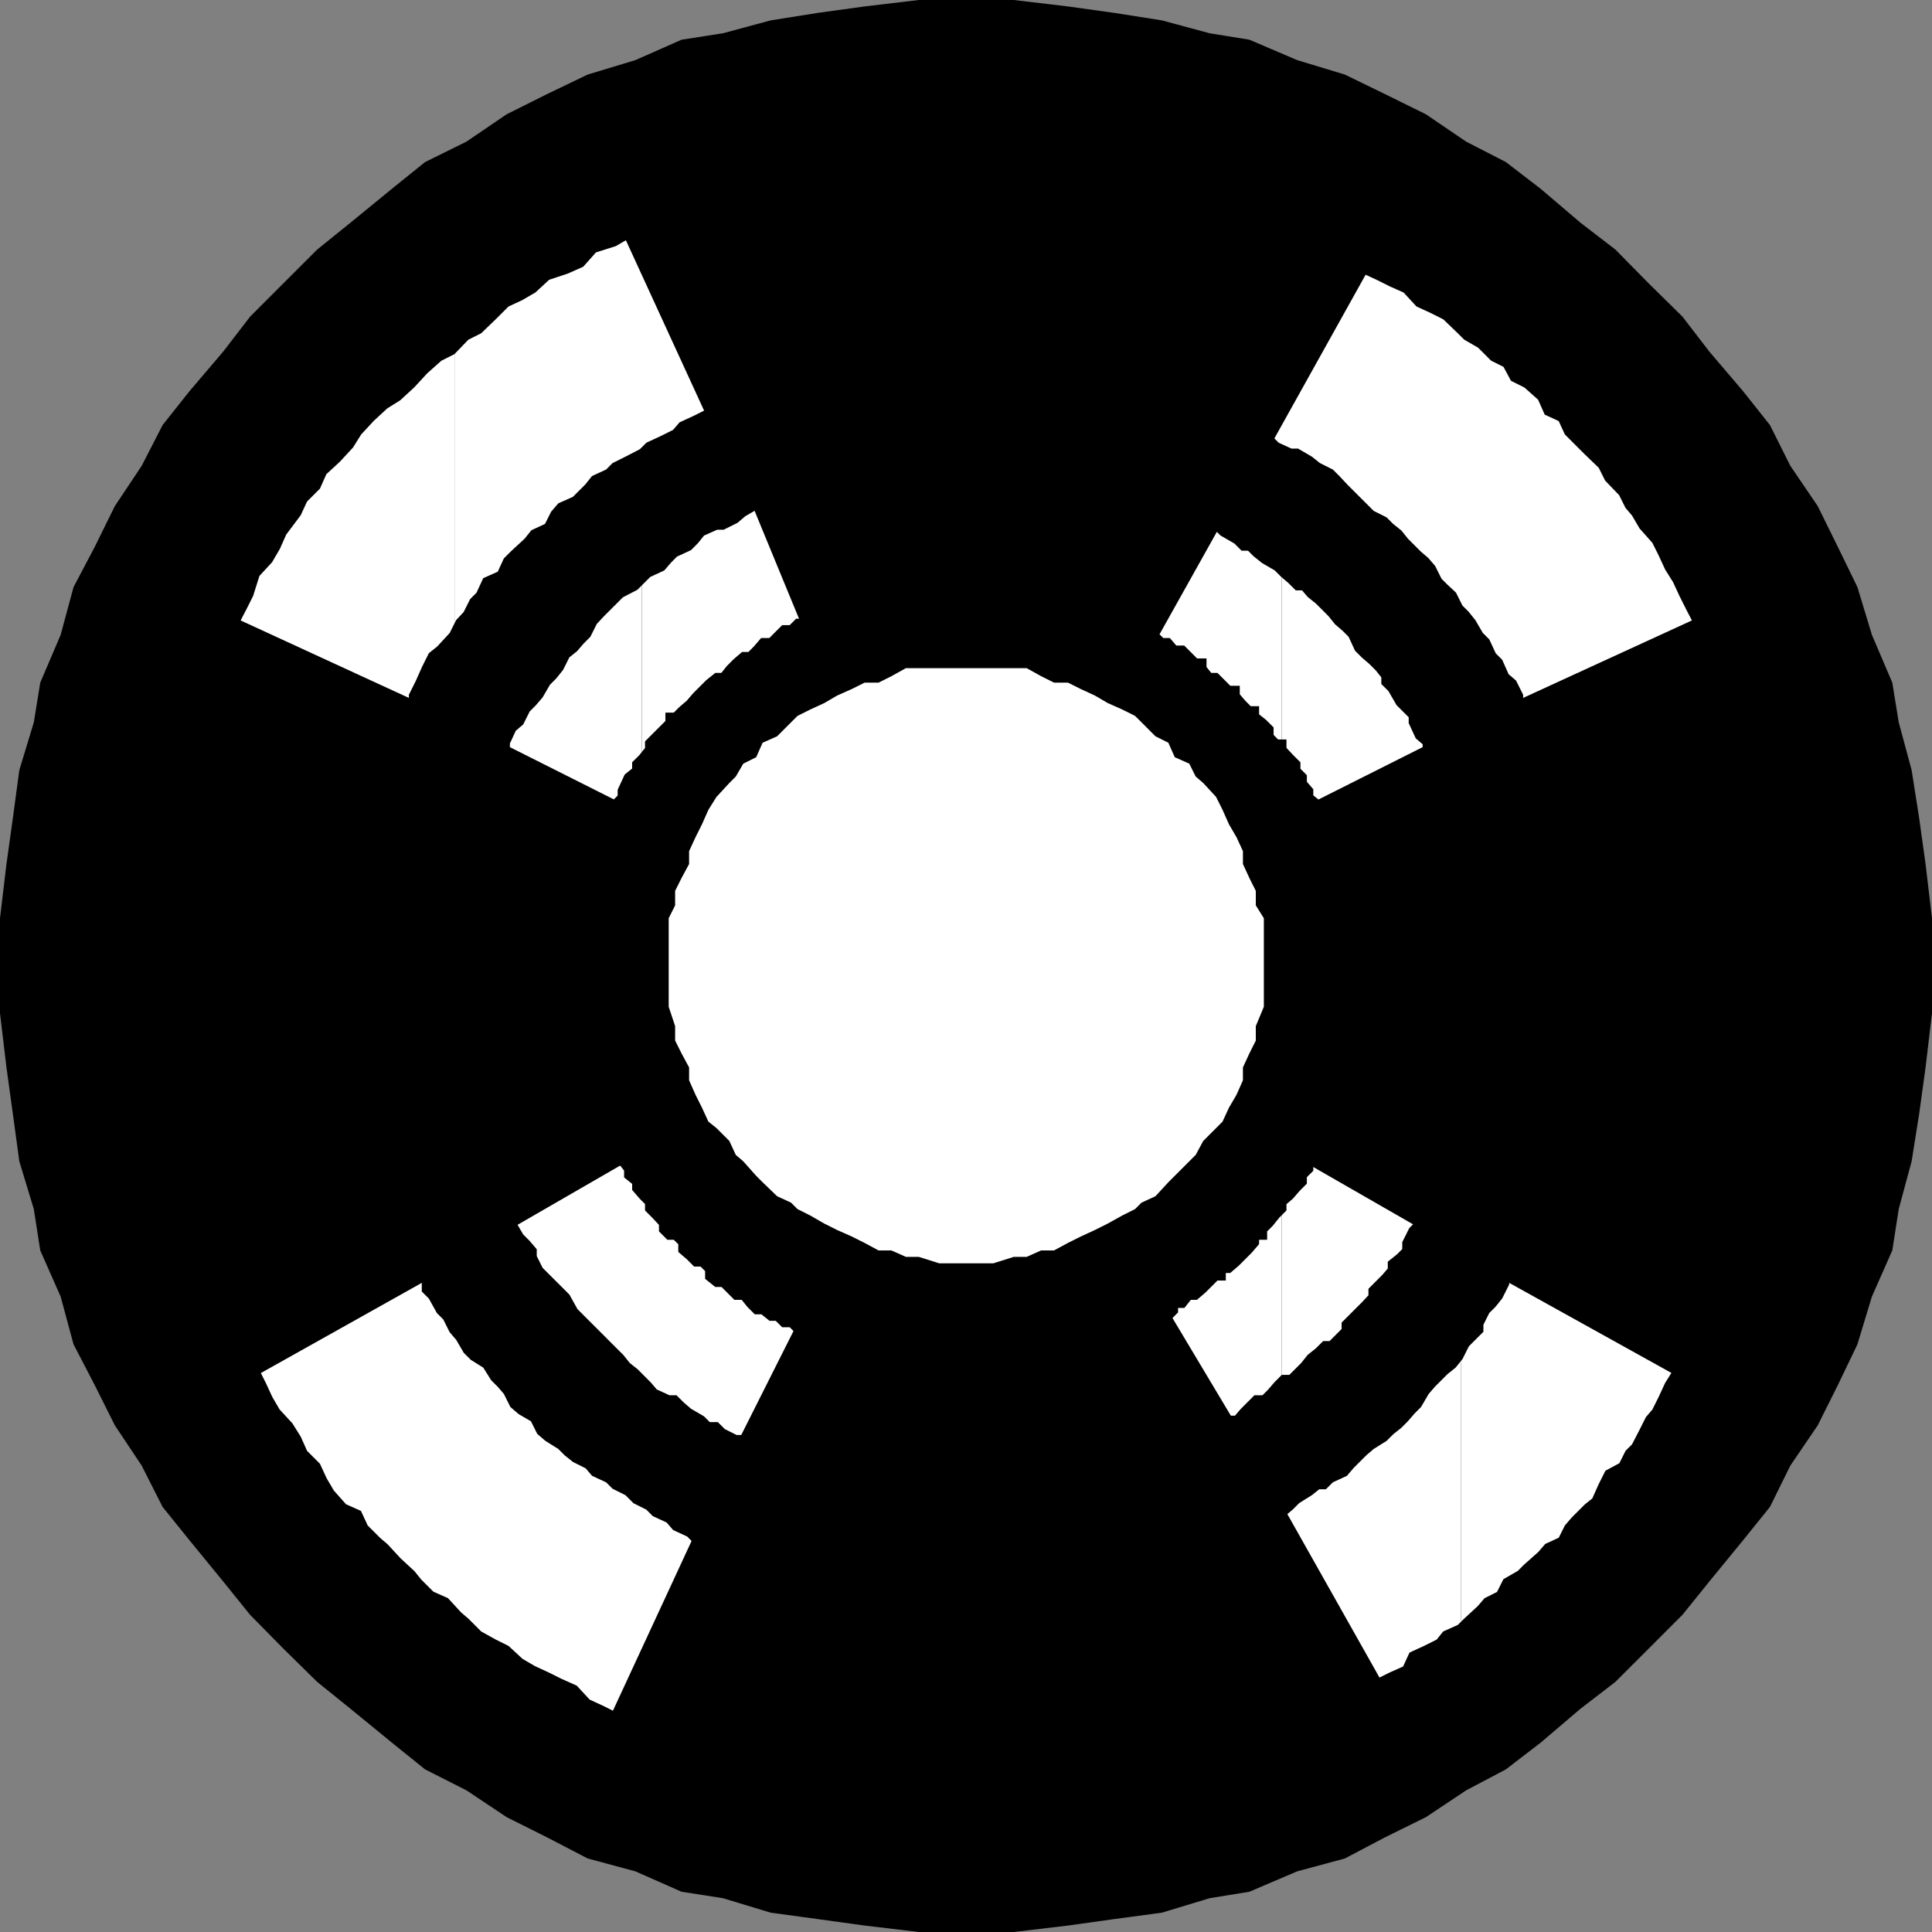 <svg xmlns="http://www.w3.org/2000/svg" width="360" height="360"><rect width="100%" height="100%" fill="#808080" stroke="none"/><path d="M180 360h-8.797l-10.101-1.203-8.7-1.2-8.8-1.199-8.899-2.699L127 352.5l-8.598-3.8-8.902-2.403-7.5-3.899-7.598-3.8-7.5-5-7.699-3.899-6.203-5-7.7-6.3-6.198-5-6.301-6.2-6.2-6.3-5-6.2-6.3-7.699-5-6.203-3.899-7.7-5-7.5-3.8-7.597-3.899-7.5-2.402-8.902L7.5 233l-1.2-7.703-2.698-8.899-1.2-8.8-1.199-8.7L0 188.797v-17.7L1.203 161l1.2-8.602 1.199-8.898 2.699-8.902 1.199-7.399 3.8-8.902 2.403-8.899L17.602 102l3.8-7.703 5-7.5 3.899-7.598 5-6.3 6.3-7.399 5-6.5 6.2-6.203 6.3-6.297 6.2-5L73 35.2l6.203-5 7.7-3.802 7.5-5.101L102 17.5l7.5-3.602 8.902-2.699L127 7.4l7.703-1.2 8.899-2.402 8.8-1.399 8.7-1.199L171.203 0h17.7L199 1.2l8.602 1.198 8.898 1.399 8.902 2.402 7.399 1.2 8.902 3.8 8.899 2.7L258 17.5l7.703 3.797 7.5 5.101 7.399 3.801 6.5 5L294.5 41.5l6.5 5 6.203 6.297L313.5 59l5 6.5 6.3 7.398 5 6.301 3.802 7.598 5.101 7.5L342.5 102l3.602 7.398 2.699 8.899 3.8 8.902 1.2 7.399 2.402 8.902 1.399 8.898L358.8 161l1.2 10.098v17.699l-1.2 10.101-1.198 8.7-1.399 8.8-2.402 8.899-1.2 7.703-3.8 8.598-2.7 8.902-3.601 7.5-3.797 7.598-5.101 7.5-3.801 7.699-5 6.203-6.301 7.7-5 6.198-6.297 6.301-6.203 6.2-6.5 5-7.398 6.3-6.5 5-7.399 3.899-7.5 5-7.703 3.8-7.398 3.899-8.899 2.402-8.902 3.801-7.399 1.2-8.902 2.698-8.898 1.2-8.602 1.199L188.902 360H180"/><path fill="#fff" d="M180 235.398h-5l-3.797-1.199h-2.402L166.1 233h-2.398l-2.601-1.402-2.399-1.2L156 229.2l-2.398-1.2-2.602-1.5-2.398-1.203-1.2-1.2-2.601-1.199-2.7-2.601-1.199-1.2-2.402-2.699-1.398-1.199-1.2-2.601-2.402-2.399L132 209l-1.2-2.602-1.198-2.398-1.2-2.703v-2.399L127 196.297l-1.2-2.399V191.2l-1.198-3.601v-16.5l1.199-2.399V166l1.199-2.402 1.402-2.598v-2.402l1.2-2.598 1.199-2.402 1.199-2.7 1.5-2.398 2.402-2.602 1.2-1.199 1.398-2.402 2.402-1.2 1.2-2.699 2.699-1.199 3.8-3.8 2.399-1.2 2.602-1.199 2.398-1.402 2.703-1.2 2.399-1.199h2.601l2.399-1.199 2.699-1.5h22.5L194 126l2.402 1.2H199l2.402 1.198 2.598 1.2 2.402 1.402 2.7 1.2 2.398 1.198 1.203 1.2 2.598 2.601 2.402 1.2 1.2 2.699 2.699 1.199 1.199 2.402 1.402 1.2 2.399 2.601 1.199 2.398 1.199 2.7 1.402 2.402 1.2 2.598V161l1.199 2.598L234 166v2.7l1.5 2.398v16.5l-1.5 3.601v2.7l-1.2 2.398-1.198 2.601v2.399l-1.2 2.703-1.402 2.398-1.2 2.602-3.597 3.598-1.402 2.601-5.098 5.098-2.402 2.601-2.598 1.2-1.203 1.199-2.398 1.203-2.7 1.5-2.402 1.2-2.598 1.198-2.402 1.2-2.598 1.402H194l-2.7 1.2h-2.398l-3.8 1.198H180m-60.398 21.399L120.8 258l1.199 1.398 2.602 1.2h1.199l1.199 1.199 1.402 1.203 2.399 1.398 1.199 1.2h1.5l1.203 1.199 2.399 1.203h1.398l10.102-20.102-1.2-1.199H146l-1.2-1.199h-1.198l-1.5-1.203h-1.2l-1.199-1.2-1.203-1.5h-1.398l-2.399-2.398H133.5L132 238v-1.402l-1.2-1.2h-1.198l-1.2-1.199L127 233v-1.402l-1.2-1.2h-1.198l-1.2-1.199V228L122 226.5l-1.2-1.203v-1.2l-1.198-1.199v-.199 34.098m0-34.097-1.2-1.2v-1.203l-1.5-1.2v-1.199l-1.199-1.5L95.602 228 97 230.398l1.203 1.2 1.2 1.402v1.2l1.199 2.398L102 238l1.203 1.2 2.399 2.398 1.5 2.699 1.199 1.203 1.199 1.2 1.203 1.198 1.399 1.399 1.199 1.203 1.199 1.2 1.203 1.198 1.2 1.5 1.5 1.2 1.199 1.199v-34.098m0-81.601 1.199-1.5v-1.2l3.8-3.8v-1.2h1.2L127 132.2l1.402-1.199 1.2-1.402L132 127.2l1.5-1.199h1.203l1.2-1.5 1.199-1.203 1.398-1.2h1.203l1.2-1.199 1.199-1.398h1.5l1.199-1.203 1.199-1.2h1.402l1.2-1.199h1.199l-8.899-21.601L138.5 95.7l-1.398 1.2-2.399 1.199H133.5l-2.7 1.199-1.198 1.5-1.2 1.203-2.601 1.2-1.2 1.198-1.199 1.399-2.601 1.203-1.2 1.2v32.898"/><path fill="#fff" d="m119.602 108.2-1.2 1.198-2.699 1.399-3.601 3.601-1.399 1.5-1.203 2.399-1.2 1.203-1.198 1.398-1.5 1.2-1.2 2.402-1.199 1.5-1.203 1.2-1.398 2.398-1.2 1.402-1.199 1.2L97 134.597l-1.398 1.199-1.2 2.601v1.2l20.098 10.101 1.203-1.199v-1.203l1.2-2.598 1.5-1.199v-1.203l1.199-1.2V108.2m119.198 149 .302-.403h1.398l1.203-1.2 1.2-1.199 1.199-1.5 1.5-1.199 1.199-1.199H248l2.602-2.602V246.7l1.199-1.199 1.199-1.203 1.203-1.2 1.399-1.5v-1.199L258 238l1.203-1.402v-1.2l1.5-1.199 1.2-1.199v-1.402l1.199-2.399L264.3 228l-20.2-11.602v1.5l-1.199 1.2v1.199l-1.199 1.203-1.203 1.398-1.398 1.2v1.199l-.301.5v31.402"/><path fill="#fff" d="m238.8 225.797-.898.703-1.199 1.5-1.203 1.2v1.198H234v1.2L232.8 233l-2.398 2.398-1.402 1.2h-1.2V238h-1.198l-2.399 2.398-1.402 1.2h-1.2l-1.199 1.5h-1.5v1.199l-1.199 1.203L229 264.398h1.402l1.2-1.398 1.199-1.203 1.199-1.2h1.5l1.203-1.199 1.2-1.398.898-.8v-31.403m-.001-87.399h.302v1.2l1.398 1.5 1.203 1.199v1.203l1.2 1.2v1.198l1.199 1.399v1.203l1.5 1.2 20.101-10.102v-1.2l-1.402-1.199-1.2-2.601v-1.2L260.704 131l-1.5-2.602L258 127.2V126l-1.2-1.5-1.198-1.203-1.399-1.2-1.203-1.199-1.2-2.601-1.198-1.2-1.399-1.199-1.203-1.5-2.398-2.398-1.5-1.203-1.2-1.399h-1.199L240.5 108.2l-1.398-1.2-.301-.5v31.898"/><path fill="#fff" d="m238.8 106.5-.898-.703-2.402-1.399-1.5-1.199-1.2-1.199h-1.198l-1.2-1.203-2.601-1.5-1.2-1.2-11.3 20.2 1.199 1.203h1.203l1.2 1.398h1.5l2.398 2.399h1.402v1.203l1.2 1.5h1.199l2.398 2.398h1.402v1.2l1.2 1.402 1.199 1.2H234v1.198l1.5 1.2 1.203 1.199v1.402l1.2 1.2h.898V106.5"/><path fill="none" stroke="#000" stroke-miterlimit="10" stroke-width="1.225" d="m264.3 228-20.198-11.602v1.5l-1.2 1.2v1.199l-1.199 1.203-1.203 1.398-1.398 1.2v1.199l-1.2 1.203-1.199 1.5-1.203 1.2v1.198H234v1.2L232.8 233l-2.398 2.398-1.402 1.2h-1.2V238h-1.198l-2.399 2.398-1.402 1.2h-1.2l-1.199 1.5h-1.5v1.199l-1.199 1.203L229 264.398h1.402l1.2-1.398 1.199-1.203 1.199-1.2h1.5l1.203-1.199 1.2-1.398 1.199-1.203h1.398l1.203-1.2 1.2-1.199 1.199-1.5 1.5-1.199 1.199-1.199H248l2.602-2.602V246.7l1.199-1.199 1.199-1.203 1.203-1.2 1.399-1.5v-1.199L258 238l1.203-1.402v-1.2l1.5-1.199 1.2-1.199v-1.402l1.199-2.399L264.3 228m-18.698-78.3 20.101-10.102v-1.2l-1.402-1.199-1.2-2.601v-1.2L260.704 131l-1.5-2.602L258 127.2V126l-1.2-1.5-1.198-1.203-1.399-1.2-1.203-1.199-1.2-2.601-1.198-1.2-1.399-1.199-1.203-1.5-2.398-2.398-1.5-1.203-1.2-1.399h-1.199L240.5 108.2l-1.398-1.2-1.2-1.203-2.402-1.399-1.5-1.199-1.2-1.199h-1.198l-1.2-1.203-2.601-1.5-1.2-1.2-11.3 20.2 1.199 1.203h1.203l1.2 1.398h1.5l2.398 2.399h1.402v1.203l1.2 1.5h1.199l2.398 2.398h1.402v1.2l1.2 1.402 1.199 1.2H234v1.198l1.5 1.2 1.203 1.199v1.402l1.2 1.2h1.199v1.199l1.398 1.5 1.203 1.199v1.203l1.2 1.2v1.198l1.199 1.399v1.203l1.5 1.2m-150 78.3 20.101-11.602 1.2 1.5v1.2l1.5 1.199v1.203l1.199 1.398 1.199 1.2v1.199L122 226.5l1.402 1.5v1.2l1.2 1.198h1.199l1.199 1.2V233l1.402 1.2 1.2 1.198h1.199l1.199 1.2V238l1.5 1.2h1.203l2.399 2.398h1.398l1.203 1.5 1.2 1.199h1.199l1.5 1.203h1.199l1.199 1.2h1.402l1.2 1.198L138.5 268h-1.398l-2.399-1.203-1.203-1.2H132l-1.2-1.199-2.398-1.398-1.402-1.203-1.2-1.2h-1.198L122 259.399 120.8 258l-1.198-1.203-1.2-1.2-1.5-1.199-1.199-1.5-1.203-1.199-1.2-1.199-1.198-1.203-1.399-1.399-1.203-1.199-1.2-1.199-1.198-1.203-1.5-2.7-2.399-2.398L102 238l-1.398-1.402-1.2-2.399V233l-1.199-1.402-1.203-1.2L95.602 228m18.898-78.3-20.098-10.102v-1.2l1.2-2.601 1.398-1.2 1.203-2.398 1.2-1.199 1.199-1.402 1.398-2.399 1.203-1.199 1.2-1.5 1.199-2.402 1.5-1.2 1.199-1.398 1.199-1.203 1.203-2.399 1.399-1.5 3.601-3.601 2.7-1.399L120.8 107l2.601-1.203 1.2-1.399 1.199-1.199 2.601-1.199 1.2-1.203 1.199-1.5 2.699-1.2h1.203l2.399-1.199L138.5 95.7l2.402-1.402 8.899 21.601h-1.2l-1.199 1.2H146l-1.2 1.199-1.198 1.203h-1.5l-1.2 1.398-1.199 1.2H138.5l-1.398 1.199-1.2 1.203-1.199 1.5H133.5l-1.5 1.2-2.398 2.398-1.2 1.402-1.402 1.2-1.2 1.198h-1.198v1.2l-3.801 3.8v1.2l-1.2 1.5-1.199 1.199v1.203l-1.5 1.2-1.199 2.597v1.203l-1.203 1.2"/><path fill="#fff" d="m84.8 300 .7.898 1.402 1.2 2.399 2.402L92 306l2.402 1.2L97 309.597 99.402 311l2.598 1.2 2.402 1.198 2.7 1.2 2.398 2.601 2.602 1.2 2.398 1.199L129.602 287l-1.2-1.203-2.601-1.2-1.2-1.398L122 282l-1.2-1.203-2.398-1.2-1.5-1.5-2.402-1.199-1.2-1.199-2.597-1.199-1.203-1.402-2.398-1.2-1.5-1.199-1.2-1.199L102 268l-1.398-1.203-1.2-2.399L97 263l-1.398-1.203-1.2-2.399L93.203 258 92 256.797l-1.5-2.399-2.398-1.5-1.2-1.199-1.402-2.402-.7-.899V300m0-51.602-.5-.5-1.198-2.398-1.2-1.203-1.5-2.7-1.199-1.199V238l-31.402 17.598L49 258l1.203 2.598L51.602 263 54 265.598 55.5 268l1.203 2.7 2.399 2.398 1.199 2.601 1.402 2.399 2.399 2.699L66.8 282l1.2 2.598L70.402 287l1.399 1.2 2.402 2.597 2.598 2.402L78 294.7l2.402 2.399 2.7 1.199L84.8 300v-51.602m0-130.8.7-1.7 1.402-1.5 1.2-2.398 1.199-1.203 1.199-2.598L93.203 107l1.2-2.602 1.199-1.199 2.601-2.402 1.2-1.5 2.597-1.2 1.203-2.398 1.2-1.402 2.699-1.2L109.5 90.7l1.203-1.5 2.598-1.2 1.199-1.203 2.402-1.2 2.7-1.398L120.8 83l2.601-1.203 2.399-1.2L127 79.2l2.602-1.2L132 76.797l-15.098-32.899-2.402 1.399-3.797 1.203-2.402 2.7-2.7 1.198-3.601 1.2L99.402 54 97 55.398l-2.598 1.2L92 59l-2.7 2.598-2.398 1.199L84.801 65v52.598"/><path fill="#fff" d="m84.8 65-.5.5-2.398 1.2-2.699 2.398-2.402 2.601-2.598 2.399-2.402 1.5L69.203 78l-2.402 2.598L65.3 83l-2.399 2.598-2.6 2.402-1.2 2.7-2.398 2.398-1.203 2.601-2.7 3.598L51.603 102l-1.399 2.398L47.801 107l-1.2 3.797-1.199 2.402L44 115.9 76.8 131v-1.402l1.2-2.399 1.203-2.699 1.2-2.402 1.5-1.2 2.398-2.601.5-.7V65m187.402 238.297 1-1.2 2.598-2.398 1.199-1.402 2.402-1.2 1.2-2.398 2.601-1.5 1.2-1.199 2.699-2.402 1.199-1.399 2.601-1.199 1.2-2.402 1.199-1.399 2.402-2.402 1.5-1.2 1.2-2.699 1.199-2.398 2.601-1.402 1.2-2.399 1.199-1.199 1.398-2.703 1.203-2.399 1.2-1.398 1.199-2.402L310.8 258l1.5-2.402L280.6 238v1.2l-1.199 2.398-1.199 1.5-1.203 1.199-1.2 2.402v1.2l-1.398 1.398-1.199 1.203-1 2.2v50.597"/><path fill="#fff" d="m272.203 252.7-.203.198-1.2 1.5-1.5 1.2-1.198 1.199-1.2 1.203-1.199 1.398-1.402 2.399-1.2 1.203-1.199 1.398-1.199 1.2-1.5 1.199L258 268l-2.398 1.5-1.399 1.2-1.203 1.198-1.2 1.2-1.198 1.402-2.602 1.2-1.2 1.198h-1.198l-1.5 1.2-2.399 1.5-1.203 1.199-1.398 1.203 17.699 31.398 2.402-1.199 2.7-1.199 1.199-2.602 2.601-1.199 2.399-1.199 1.199-1.5 2.699-1.203h.203v-50.598m0-139.199 1 .898 1.2 1.5 1.398 2.399L277 119.5l1.203 2.598 1.2 1.199 1.199 2.703 1.398 1.2 1.203 2.398V131l32.899-15.102-1.399-2.699-1.203-2.402-1.2-2.598-1.5-2.402-1.198-2.598-1.2-2.402-2.402-2.7-1.398-2.398-1.2-1.402-1.199-2.399-2.601-2.699-1.2-2.402-2.699-2.598L294.5 83l-2.398-2.402-1.2-2.598-2.601-1.203-1.2-2.7-2.699-2.398L282 70.5l-1.398-2.602-2.399-1.199-2.402-2.402-2.598-1.5-1-.899V113.5m0-51.602-.203-.3L269.3 59l-2.398-1.203-2.601-1.2L261.902 54l-2.699-1.203-2.402-1.2-2.598-1.199-17.5 31.399 1.2 1.203 2.597 1.2h1.203l2.399 1.398 1.5 1.199L248 88l1.203 1.2 1.399 1.5L253 93.097l1.203 1.199 1.399 1.402L258 96.9l1.203 1.199 1.5 1.199 1.2 1.5 2.398 2.402 1.402 1.2 1.2 1.398 1.199 2.402 1.199 1.2 1.5 1.398L272 113.2l.203.301V61.898"/><path fill="none" stroke="#000" stroke-miterlimit="10" stroke-width="1.225" d="M312.3 255.598 280.603 238v1.2l-1.2 2.398-1.199 1.5-1.203 1.199-1.2 2.402v1.2l-1.398 1.398-1.199 1.203-1.203 2.398-1.2 1.5-1.5 1.2-1.198 1.199-1.2 1.203-1.199 1.398-1.402 2.399-1.2 1.203-1.199 1.398-1.199 1.2-1.5 1.199L258 268l-2.398 1.5-1.399 1.2-1.203 1.198-1.2 1.2-1.198 1.402-2.602 1.2-1.2 1.198h-1.198l-1.5 1.2-2.399 1.5-1.203 1.199-1.398 1.203 17.699 31.398 2.402-1.199 2.7-1.199 1.199-2.602 2.601-1.199 2.399-1.199 1.199-1.5 2.699-1.203 1.203-1.2 2.598-2.398 1.199-1.402 2.402-1.2 1.2-2.398 2.601-1.5 1.2-1.199 2.699-2.402 1.199-1.399 2.601-1.199 1.2-2.402 1.199-1.399 2.402-2.402 1.5-1.2 1.2-2.699 1.199-2.398 2.601-1.402 1.2-2.399 1.199-1.199 1.398-2.703 1.203-2.399 1.2-1.398 1.199-2.402L310.8 258l1.5-2.402M283.203 131l32.899-15.102-1.399-2.699-1.203-2.402-1.2-2.598-1.5-2.402-1.198-2.598-1.2-2.402-2.402-2.7-1.398-2.398-1.2-1.402-1.199-2.399-2.601-2.699-1.2-2.402-2.699-2.598L294.5 83l-2.398-2.402-1.2-2.598-2.601-1.203-1.2-2.7-2.699-2.398L282 70.5l-1.398-2.602-2.399-1.199-2.402-2.402-2.598-1.5-1.203-1.2L269.3 59l-2.398-1.203-2.601-1.2L261.902 54l-2.699-1.203-2.402-1.2-2.598-1.199-17.5 31.399 1.2 1.203 2.597 1.2h1.203l2.399 1.398 1.5 1.199L248 88l1.203 1.2 1.399 1.5L253 93.097l1.203 1.199 1.399 1.402L258 96.9l1.203 1.199 1.5 1.199 1.2 1.5 2.398 2.402 1.402 1.2 1.2 1.398 1.199 2.402 1.199 1.2 1.5 1.398L272 113.2l1.203 1.2 1.2 1.5 1.398 2.398L277 119.5l1.203 2.598 1.2 1.199 1.199 2.703 1.398 1.2 1.203 2.398V131M47.8 255.598 79.204 238v2.398l1.2 1.2 1.5 2.699 1.199 1.203 1.199 2.398 1.199 1.399 1.402 2.402 1.2 1.2 2.398 1.5 1.5 2.398L93.203 258l1.2 1.398 1.199 2.399L97 263l2.402 1.398 1.2 2.399L102 268l2.402 1.5 1.2 1.2 1.5 1.198 2.398 1.2 1.203 1.402 2.598 1.2 1.199 1.198 2.402 1.2 1.5 1.5 2.399 1.199L122 282l2.602 1.2 1.199 1.398 2.601 1.199 1.2 1.203-15.102 32.598-2.398-1.2-2.602-1.199-2.398-2.601-2.7-1.2L102 312.2l-2.598-1.2L97 309.598l-2.598-2.399L92 306l-2.7-1.5-2.398-2.402-1.402-1.2-2.398-2.601-2.7-1.2L78 294.7l-1.2-1.5-2.597-2.402-2.402-2.598-1.399-1.2L68 284.598 66.8 282l-2.698-1.203-2.399-2.7-1.402-2.398-1.2-2.601-2.398-2.399L55.5 268l-1.5-2.402L51.602 263l-1.399-2.402L49 258l-1.2-2.402M76.8 131 44 115.898l1.402-2.699 1.2-2.402L47.8 107l2.402-2.602 1.4-2.398 1.199-2.703 2.699-3.598 1.203-2.601 2.399-2.399L60.3 88l2.601-2.402 2.4-2.598 1.5-2.402L69.203 78l2.598-2.402 2.402-1.5 2.598-2.399 2.402-2.601 2.7-2.399L84.3 65.5l2.601-2.703 2.399-1.2L92 59l2.402-2.402 2.598-1.2L99.402 54 102 51.598l3.602-1.2L108.3 49.2l2.402-2.699 3.797-1.203 2.402-1.399L132 76.797 129.602 78 127 79.2l-1.2 1.398-2.398 1.199L120.801 83l-1.2 1.2-2.699 1.398-2.402 1.199L113.3 88l-2.597 1.2-1.203 1.5-2.398 2.398-2.7 1.199-1.199 1.402L102 98.098l-2.598 1.199-1.199 1.5-2.601 2.402-1.2 1.2L93.203 107l-2.703 1.2-1.2 2.597L88.103 112l-1.2 2.398-1.402 1.5-1.2 2.399-2.398 2.601-1.5 1.2-1.199 2.402L78 127.2l-1.2 2.398V131"/></svg>
